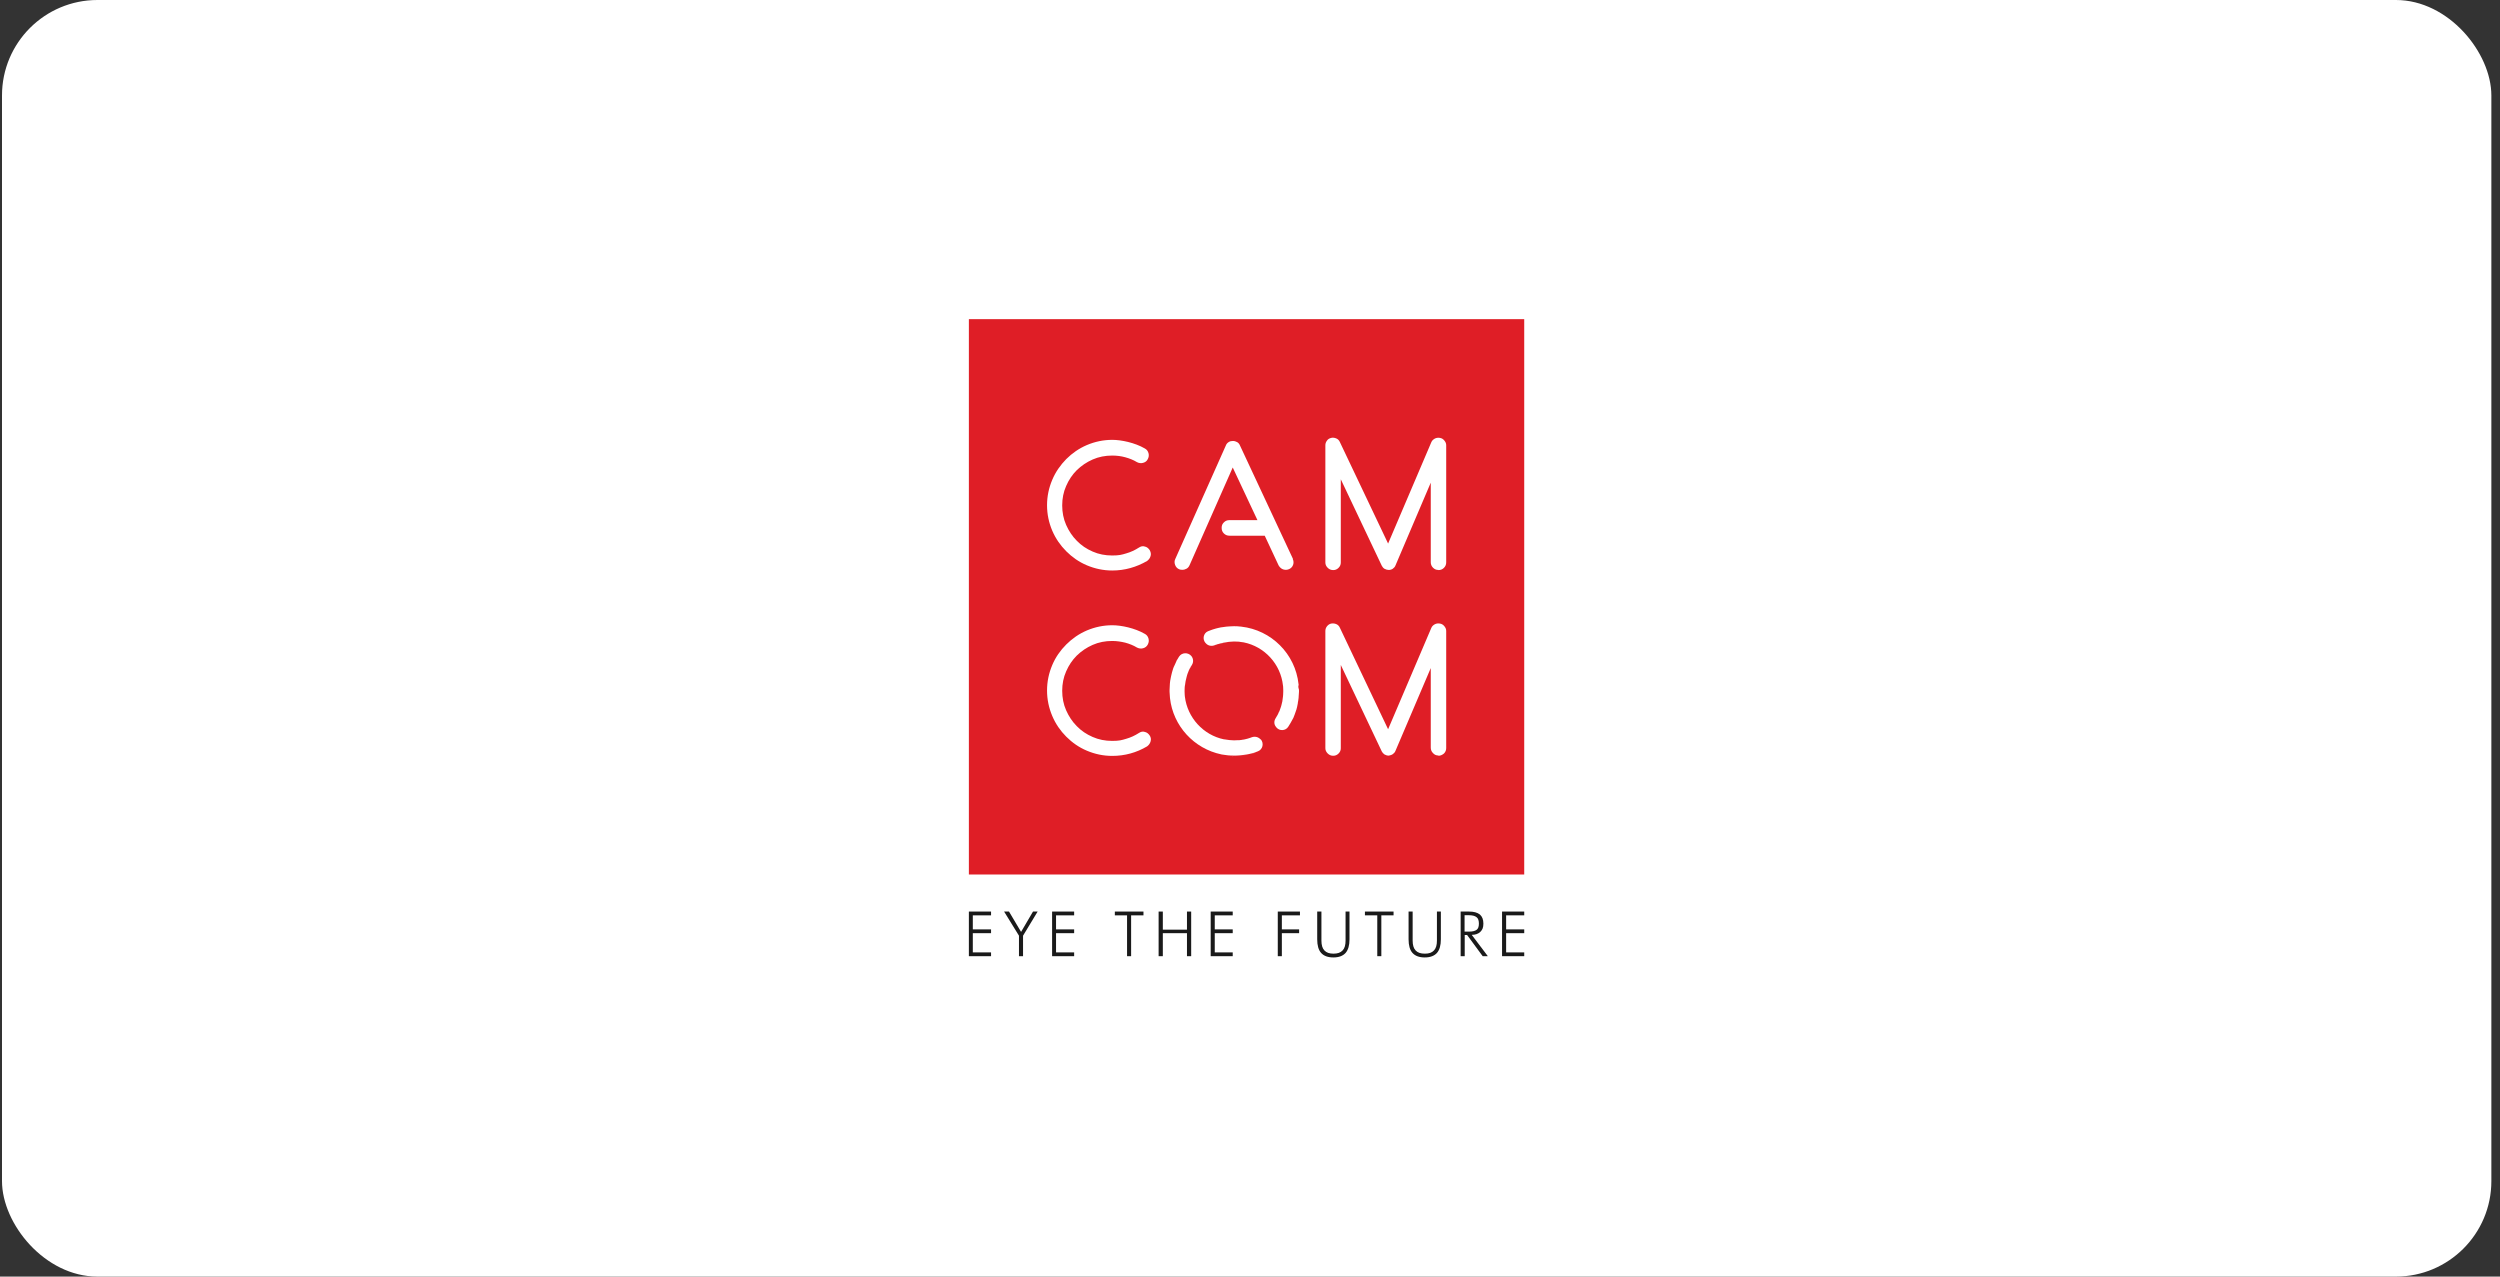 <svg width="235" height="120" viewBox="0 0 235 120" fill="none" xmlns="http://www.w3.org/2000/svg">
<rect x="0" y="0" width="235" height="120" fill="#333333" stroke="none"/>
<rect x="0.188" width="234" height="120" rx="8.975" fill="white"/>
<path d="M143.277 30H91.074V82.203H143.277V30Z" fill="#DF1E26"/>
<path d="M91.074 89.882V85.686H93.159V86.043H91.444V87.362H93.159V87.718H91.444V89.525H93.159V89.882H91.074Z" fill="#1A1A1A"/>
<path d="M95.783 89.882V87.955L94.385 85.686H94.847L95.981 87.599L97.102 85.686H97.538L96.166 87.955V89.882H95.783Z" fill="#1A1A1A"/>
<path d="M98.898 89.882V85.686H100.97V86.043H99.268V87.362H100.97V87.718H99.268V89.525H100.97V89.882H98.898Z" fill="#1A1A1A"/>
<path d="M105.943 89.882V86.043H104.795V85.686H107.486V86.043H106.325V89.882H105.943Z" fill="#1A1A1A"/>
<path d="M108.91 89.882V85.686H109.306V87.388H111.575V85.686H111.971V89.882H111.575V87.718H109.306V89.882H108.91Z" fill="#1A1A1A"/>
<path d="M113.805 89.882V85.686H115.876V86.043H114.187V87.362H115.876V87.718H114.187V89.525H115.876V89.882H113.805Z" fill="#1A1A1A"/>
<path d="M120.111 89.882V85.686H122.196V86.043H120.494V87.362H122.117V87.718H120.494V89.882H120.111Z" fill="#1A1A1A"/>
<path d="M123.845 85.686H124.214V88.417C124.214 88.839 124.306 89.142 124.491 89.34C124.689 89.552 124.966 89.644 125.349 89.644C125.731 89.644 126.008 89.552 126.206 89.34C126.404 89.129 126.483 88.826 126.483 88.417V85.686H126.853V88.298C126.853 88.865 126.734 89.288 126.483 89.578C126.233 89.855 125.85 90 125.336 90C124.821 90 124.438 89.855 124.188 89.578C123.937 89.301 123.818 88.865 123.818 88.298V85.686H123.845Z" fill="#1A1A1A"/>
<path d="M129.464 89.881V86.042H128.303V85.686H130.994V86.042H129.846V89.881H129.464Z" fill="#1A1A1A"/>
<path d="M132.419 85.686H132.789V88.417C132.789 88.839 132.881 89.142 133.066 89.34C133.264 89.552 133.541 89.644 133.937 89.644C134.332 89.644 134.596 89.552 134.794 89.34C134.992 89.129 135.071 88.826 135.071 88.417V85.686H135.441V88.298C135.441 88.865 135.322 89.288 135.071 89.578C134.82 89.855 134.438 90 133.923 90C133.409 90 133.026 89.855 132.776 89.578C132.525 89.301 132.406 88.865 132.406 88.298V85.686H132.419Z" fill="#1A1A1A"/>
<path d="M139.834 89.881H139.372L137.908 87.889H137.683V89.881H137.301V85.686H138.079C138.541 85.686 138.871 85.778 139.108 85.963C139.332 86.161 139.438 86.438 139.438 86.821C139.438 87.203 139.346 87.401 139.148 87.599C138.95 87.784 138.686 87.876 138.343 87.876L139.847 89.868L139.834 89.881ZM137.67 86.016V87.573H138.053C138.409 87.573 138.646 87.52 138.805 87.401C138.95 87.296 139.016 87.098 139.016 86.821C139.016 86.544 138.95 86.319 138.792 86.214C138.646 86.095 138.409 86.029 138.053 86.029H137.67V86.016Z" fill="#1A1A1A"/>
<path d="M141.193 89.881V85.686H143.278V86.042H141.576V87.362H143.278V87.718H141.576V89.525H143.278V89.881H141.193Z" fill="#1A1A1A"/>
<path d="M104.556 53.628C103.712 53.628 102.921 53.456 102.169 53.14C101.417 52.823 100.783 52.375 100.229 51.821C99.675 51.267 99.227 50.62 98.91 49.881C98.593 49.129 98.422 48.338 98.422 47.493C98.422 46.649 98.593 45.858 98.91 45.106C99.227 44.354 99.675 43.72 100.229 43.153C100.783 42.599 101.43 42.151 102.169 41.834C102.921 41.517 103.712 41.346 104.556 41.346C105.401 41.346 106.667 41.61 107.604 42.151C107.789 42.243 107.907 42.401 107.96 42.599C108.013 42.797 107.987 42.968 107.894 43.153C107.802 43.351 107.644 43.456 107.446 43.509C107.248 43.562 107.063 43.536 106.878 43.443C106.535 43.232 106.153 43.087 105.77 42.982C105.388 42.876 104.979 42.823 104.543 42.823C103.897 42.823 103.277 42.942 102.709 43.193C102.142 43.443 101.654 43.773 101.219 44.195C100.797 44.617 100.467 45.106 100.216 45.686C99.965 46.253 99.847 46.86 99.847 47.507C99.847 48.153 99.965 48.773 100.216 49.34C100.467 49.908 100.797 50.409 101.219 50.831C101.641 51.267 102.129 51.596 102.709 51.847C103.277 52.098 103.884 52.216 104.543 52.216C105.203 52.216 105.427 52.15 105.863 52.019C106.285 51.9 106.68 51.715 107.05 51.478C107.235 51.359 107.406 51.306 107.604 51.372C107.802 51.412 107.947 51.53 108.066 51.702C108.171 51.887 108.211 52.058 108.158 52.256C108.105 52.454 108 52.599 107.828 52.731C106.826 53.311 105.731 53.628 104.543 53.628" fill="white"/>
<path d="M121.523 52.546C121.603 52.744 121.616 52.916 121.55 53.1C121.484 53.285 121.352 53.417 121.18 53.496C120.996 53.575 120.811 53.588 120.613 53.522C120.428 53.456 120.296 53.325 120.191 53.153L118.885 50.356H115.574C115.362 50.356 115.191 50.29 115.046 50.145C114.901 50 114.835 49.842 114.835 49.617C114.835 49.393 114.901 49.248 115.046 49.103C115.191 48.958 115.349 48.892 115.574 48.892H118.199L115.877 43.945L111.814 53.14C111.748 53.285 111.655 53.391 111.537 53.456C111.418 53.522 111.286 53.562 111.141 53.562C110.996 53.562 110.943 53.549 110.837 53.509C110.653 53.43 110.521 53.285 110.455 53.087C110.389 52.902 110.389 52.718 110.481 52.533L115.231 41.873C115.283 41.728 115.376 41.636 115.494 41.557C115.613 41.478 115.745 41.451 115.89 41.451C116.035 41.451 116.167 41.491 116.286 41.557C116.405 41.623 116.497 41.728 116.55 41.86L121.537 52.533L121.523 52.546Z" fill="white"/>
<path d="M135.204 53.575C135.006 53.575 134.848 53.509 134.703 53.364C134.558 53.219 134.492 53.047 134.492 52.85V45.369L131.18 53.14C131.128 53.285 131.035 53.377 130.93 53.456C130.824 53.536 130.679 53.575 130.547 53.575C130.415 53.575 130.27 53.536 130.151 53.47C130.033 53.404 129.94 53.285 129.887 53.179L126.035 45.053V52.876C126.035 53.074 125.969 53.232 125.824 53.377C125.679 53.522 125.521 53.588 125.323 53.588C125.125 53.588 124.953 53.522 124.808 53.377C124.663 53.232 124.584 53.074 124.584 52.876V41.86C124.584 41.689 124.637 41.544 124.742 41.412C124.835 41.267 124.98 41.2 125.138 41.161C125.296 41.121 125.455 41.148 125.613 41.214C125.771 41.28 125.877 41.398 125.943 41.544L130.481 51.095L134.544 41.57C134.61 41.412 134.729 41.306 134.874 41.227C135.019 41.148 135.191 41.135 135.349 41.161C135.521 41.187 135.653 41.267 135.771 41.412C135.89 41.557 135.943 41.689 135.943 41.86V52.863C135.943 53.061 135.877 53.232 135.732 53.377C135.587 53.522 135.415 53.588 135.217 53.588" fill="white"/>
<path d="M104.556 71.055C103.712 71.055 102.921 70.884 102.169 70.567C101.417 70.251 100.783 69.802 100.229 69.248C99.675 68.694 99.227 68.047 98.91 67.296C98.593 66.543 98.422 65.752 98.422 64.908C98.422 64.063 98.593 63.272 98.91 62.52C99.227 61.768 99.675 61.135 100.229 60.581C100.783 60.026 101.43 59.578 102.169 59.261C102.921 58.945 103.712 58.773 104.556 58.773C105.401 58.773 106.667 59.037 107.604 59.578C107.789 59.67 107.907 59.828 107.96 60.026C108.013 60.224 107.987 60.396 107.894 60.581C107.802 60.765 107.644 60.884 107.446 60.937C107.248 60.989 107.063 60.963 106.878 60.871C106.535 60.66 106.153 60.514 105.77 60.409C105.388 60.317 104.979 60.251 104.543 60.251C103.897 60.251 103.277 60.369 102.709 60.62C102.142 60.871 101.654 61.2 101.219 61.623C100.797 62.045 100.467 62.533 100.216 63.113C99.965 63.681 99.847 64.288 99.847 64.934C99.847 65.581 99.965 66.201 100.216 66.768C100.467 67.335 100.797 67.836 101.219 68.259C101.641 68.694 102.129 69.024 102.709 69.274C103.277 69.525 103.884 69.644 104.543 69.644C105.203 69.644 105.427 69.578 105.863 69.446C106.285 69.327 106.68 69.142 107.05 68.905C107.235 68.786 107.406 68.734 107.604 68.799C107.802 68.839 107.947 68.958 108.066 69.129C108.184 69.301 108.211 69.486 108.158 69.683C108.105 69.881 108 70.026 107.828 70.158C106.826 70.752 105.731 71.055 104.543 71.055" fill="white"/>
<path d="M135.204 71.016C135.006 71.016 134.848 70.95 134.703 70.792C134.558 70.647 134.492 70.475 134.492 70.277V62.797L131.18 70.567C131.128 70.712 131.035 70.805 130.93 70.884C130.824 70.963 130.679 71.003 130.547 71.029C130.402 71.029 130.27 70.99 130.151 70.924C130.033 70.844 129.94 70.739 129.887 70.633L126.035 62.507V70.33C126.035 70.528 125.969 70.686 125.824 70.831C125.679 70.976 125.521 71.042 125.323 71.042C125.125 71.042 124.953 70.976 124.808 70.831C124.663 70.686 124.584 70.528 124.584 70.33V59.314C124.584 59.142 124.637 58.997 124.742 58.865C124.835 58.747 124.98 58.641 125.138 58.615C125.31 58.588 125.455 58.602 125.613 58.668C125.771 58.733 125.877 58.852 125.943 58.997L130.481 68.549L134.544 59.024C134.61 58.865 134.729 58.76 134.874 58.681C135.019 58.602 135.191 58.588 135.349 58.615C135.521 58.641 135.653 58.72 135.771 58.865C135.89 59.011 135.943 59.142 135.943 59.314V70.317C135.943 70.514 135.877 70.686 135.732 70.831C135.587 70.95 135.415 71.042 135.217 71.042" fill="white"/>
<path d="M114.332 60.62C114.385 60.594 114.438 60.581 114.504 60.567C114.451 60.581 114.398 60.607 114.332 60.62Z" fill="white"/>
<path d="M121.681 67.203C121.642 67.296 121.602 67.414 121.562 67.507C121.602 67.401 121.642 67.296 121.681 67.203Z" fill="white"/>
<path d="M118.106 70.699C117.947 70.752 117.789 70.805 117.631 70.858C117.802 70.818 117.947 70.765 118.106 70.699Z" fill="white"/>
<path d="M111.576 63.522C111.589 63.47 111.616 63.417 111.629 63.364C111.616 63.404 111.589 63.456 111.576 63.522Z" fill="white"/>
<path d="M115.414 71.042C115.374 71.042 115.334 71.029 115.295 71.029C115.334 71.042 115.374 71.042 115.414 71.042Z" fill="white"/>
<path d="M111.471 63.918C111.484 63.852 111.51 63.76 111.523 63.694C111.51 63.773 111.484 63.852 111.471 63.918Z" fill="white"/>
<path d="M109.939 65.66C109.939 65.607 109.926 65.554 109.926 65.488C109.926 65.541 109.926 65.594 109.939 65.66Z" fill="white"/>
<path d="M114.703 60.514C114.809 60.488 114.927 60.462 115.033 60.435C114.927 60.449 114.809 60.475 114.703 60.514Z" fill="white"/>
<path d="M122.078 65.475C122.078 65.541 122.064 65.594 122.064 65.673C122.064 65.607 122.064 65.528 122.078 65.475Z" fill="white"/>
<path d="M115.467 69.591C115.348 69.578 115.203 69.565 115.084 69.538C115.229 69.551 115.348 69.578 115.467 69.591Z" fill="white"/>
<path d="M115.955 69.63C115.81 69.63 115.678 69.617 115.533 69.604C115.692 69.617 115.823 69.63 115.955 69.63Z" fill="white"/>
<path d="M116.549 58.905C116.588 58.905 116.641 58.918 116.694 58.918C116.654 58.905 116.602 58.905 116.549 58.905Z" fill="white"/>
<path d="M111.365 64.446C111.378 64.327 111.392 64.209 111.418 64.09C111.405 64.209 111.378 64.327 111.365 64.446Z" fill="white"/>
<path d="M122.064 64.314C122.064 64.353 122.064 64.406 122.078 64.459C122.064 64.419 122.064 64.38 122.064 64.314Z" fill="white"/>
<path d="M111.338 64.921C111.338 64.776 111.338 64.644 111.364 64.486C111.351 64.644 111.338 64.776 111.338 64.921Z" fill="white"/>
<path d="M116.879 69.538C116.76 69.565 116.628 69.578 116.496 69.591C116.641 69.578 116.76 69.551 116.879 69.538Z" fill="white"/>
<path d="M110.006 63.813C110.019 63.747 110.032 63.694 110.045 63.615C110.032 63.667 110.019 63.733 110.006 63.813Z" fill="white"/>
<path d="M120.244 66.847C120.204 66.926 120.165 67.018 120.125 67.098C120.178 67.018 120.217 66.926 120.244 66.847Z" fill="white"/>
<path d="M120.415 66.451C120.388 66.53 120.362 66.623 120.322 66.715C120.349 66.623 120.388 66.53 120.415 66.451Z" fill="white"/>
<path d="M110.309 62.757C110.361 62.639 110.401 62.507 110.48 62.388C110.414 62.507 110.361 62.639 110.309 62.757Z" fill="white"/>
<path d="M121.997 66.082C121.984 66.135 121.984 66.187 121.971 66.253C121.971 66.201 121.984 66.148 121.997 66.082Z" fill="white"/>
<path d="M114.808 70.963C114.782 70.963 114.769 70.95 114.742 70.95C114.769 70.95 114.795 70.963 114.808 70.963Z" fill="white"/>
<path d="M121.838 66.715C121.812 66.807 121.786 66.9 121.746 66.979C121.786 66.9 121.812 66.794 121.838 66.715Z" fill="white"/>
<path d="M110.586 62.151C110.626 62.058 110.678 61.966 110.744 61.873C110.691 61.966 110.639 62.071 110.586 62.151Z" fill="white"/>
<path d="M114.715 58.997C114.768 58.984 114.82 58.971 114.886 58.971C114.834 58.984 114.781 58.997 114.715 58.997Z" fill="white"/>
<path d="M115.283 58.918C115.336 58.918 115.376 58.905 115.442 58.905C115.389 58.905 115.336 58.905 115.283 58.918Z" fill="white"/>
<path d="M120.652 65.053C120.652 65.145 120.639 65.264 120.639 65.356C120.639 65.264 120.652 65.158 120.652 65.053Z" fill="white"/>
<path d="M120.639 64.578C120.652 64.683 120.652 64.802 120.652 64.908C120.652 64.802 120.639 64.683 120.639 64.578Z" fill="white"/>
<path d="M116.417 69.591C116.298 69.604 116.179 69.604 116.061 69.604C116.179 69.618 116.298 69.604 116.417 69.591Z" fill="white"/>
<path d="M120.625 65.488C120.612 65.633 120.585 65.765 120.572 65.884C120.585 65.765 120.612 65.62 120.625 65.488Z" fill="white"/>
<path d="M120.559 65.924C120.533 66.042 120.493 66.187 120.467 66.306C120.493 66.187 120.533 66.055 120.559 65.924Z" fill="white"/>
<path d="M121.548 67.507C121.535 67.546 121.509 67.586 121.482 67.625C121.509 67.586 121.522 67.546 121.548 67.507Z" fill="white"/>
<path d="M122.064 65.659C122.051 65.805 122.024 65.95 121.998 66.095C122.024 65.95 122.038 65.818 122.064 65.659Z" fill="white"/>
<path d="M121.761 66.979C121.734 67.045 121.708 67.124 121.682 67.203C121.708 67.137 121.734 67.045 121.761 66.979Z" fill="white"/>
<path d="M113.832 59.274C113.885 59.248 113.951 59.235 114.017 59.208C113.964 59.222 113.898 59.248 113.832 59.274Z" fill="white"/>
<path d="M114.9 58.971C115.019 58.945 115.164 58.931 115.283 58.918C115.138 58.931 115.019 58.945 114.9 58.971Z" fill="white"/>
<path d="M115.441 58.905C115.626 58.892 115.798 58.879 115.982 58.879C115.798 58.879 115.626 58.879 115.441 58.905Z" fill="white"/>
<path d="M122.091 65.079C122.091 65.224 122.078 65.343 122.064 65.462C122.078 65.343 122.091 65.211 122.091 65.079Z" fill="white"/>
<path d="M122.076 64.459C122.089 64.604 122.089 64.749 122.103 64.894C122.089 64.736 122.076 64.604 122.076 64.459Z" fill="white"/>
<path d="M116.074 58.879C116.233 58.879 116.391 58.892 116.549 58.905C116.378 58.879 116.233 58.879 116.074 58.879Z" fill="white"/>
<path d="M122.077 64.459C122.077 64.419 122.077 64.367 122.064 64.314C121.761 61.464 119.505 59.222 116.682 58.905C116.642 58.905 116.589 58.892 116.537 58.892C116.378 58.879 116.233 58.865 116.062 58.865H115.969C115.785 58.865 115.613 58.879 115.428 58.892C115.376 58.892 115.336 58.905 115.27 58.905C115.125 58.918 115.006 58.944 114.888 58.958C114.835 58.971 114.782 58.971 114.716 58.984C114.558 59.011 114.426 59.05 114.267 59.09C114.188 59.116 114.083 59.142 114.004 59.169C113.951 59.195 113.885 59.208 113.819 59.235C113.727 59.274 113.621 59.301 113.542 59.34C113.12 59.525 113.014 60.079 113.304 60.422L113.344 60.462C113.542 60.699 113.872 60.765 114.149 60.66C114.215 60.633 114.267 60.607 114.347 60.594C114.399 60.567 114.452 60.554 114.518 60.541C114.584 60.528 114.637 60.501 114.703 60.488C114.808 60.462 114.927 60.435 115.033 60.409C115.072 60.396 115.099 60.396 115.138 60.396C115.231 60.383 115.349 60.356 115.455 60.343C115.494 60.343 115.534 60.33 115.56 60.33C115.705 60.316 115.837 60.303 115.982 60.303H116.035C116.154 60.303 116.286 60.316 116.405 60.316C116.523 60.316 116.471 60.316 116.51 60.33C116.655 60.343 116.774 60.369 116.906 60.383C118.872 60.778 120.389 62.427 120.6 64.446C120.6 64.472 120.6 64.512 120.613 64.538C120.626 64.644 120.626 64.763 120.626 64.868V65.026C120.626 65.119 120.613 65.237 120.613 65.33C120.613 65.422 120.6 65.409 120.6 65.475C120.587 65.62 120.56 65.752 120.547 65.871V65.897C120.521 66.016 120.481 66.161 120.455 66.28C120.442 66.319 120.428 66.372 120.415 66.425C120.389 66.504 120.362 66.596 120.323 66.689C120.31 66.728 120.283 66.781 120.27 66.834C120.231 66.913 120.191 67.005 120.151 67.084C120.125 67.124 120.112 67.163 120.099 67.19C120.046 67.295 119.98 67.401 119.914 67.507C119.742 67.77 119.742 68.1 119.953 68.338L119.98 68.377C120.27 68.733 120.837 68.707 121.088 68.325C121.246 68.087 121.378 67.85 121.51 67.599C121.537 67.559 121.55 67.52 121.576 67.48C121.616 67.388 121.655 67.282 121.695 67.177C121.721 67.111 121.748 67.032 121.774 66.952C121.8 66.873 121.84 66.768 121.866 66.689C121.906 66.53 121.946 66.398 121.972 66.227C121.985 66.174 121.998 66.121 121.998 66.055C122.025 65.91 122.051 65.778 122.064 65.62C122.077 65.554 122.077 65.501 122.077 65.422C122.091 65.303 122.091 65.158 122.104 65.04V64.842C122.051 64.697 122.038 64.565 122.038 64.419" fill="white"/>
<path d="M115.031 60.409C115.071 60.396 115.097 60.396 115.137 60.396C115.097 60.396 115.058 60.409 115.031 60.409Z" fill="white"/>
<path d="M116.418 60.343C116.458 60.343 116.484 60.343 116.524 60.356C116.484 60.343 116.444 60.343 116.418 60.343Z" fill="white"/>
<path d="M120.625 64.472C120.625 64.499 120.625 64.538 120.638 64.565C120.625 64.525 120.625 64.499 120.625 64.472Z" fill="white"/>
<path d="M115.467 60.343C115.506 60.343 115.546 60.33 115.572 60.33C115.533 60.343 115.493 60.343 115.467 60.343Z" fill="white"/>
<path d="M120.638 65.356C120.638 65.396 120.625 65.435 120.625 65.501C120.625 65.462 120.625 65.422 120.638 65.356Z" fill="white"/>
<path d="M120.322 66.702C120.309 66.741 120.283 66.794 120.27 66.847C120.283 66.807 120.296 66.768 120.322 66.702Z" fill="white"/>
<path d="M114.333 60.62C114.267 60.647 114.214 60.66 114.135 60.686H114.148C114.214 60.66 114.267 60.647 114.333 60.62Z" fill="white"/>
<path d="M120.454 66.306C120.44 66.346 120.427 66.398 120.414 66.451C120.427 66.398 120.44 66.359 120.454 66.306Z" fill="white"/>
<path d="M114.504 60.567C114.557 60.554 114.623 60.528 114.689 60.514C114.636 60.528 114.583 60.541 114.504 60.567Z" fill="white"/>
<path d="M120.072 67.216C120.099 67.177 120.112 67.137 120.125 67.111C120.112 67.15 120.099 67.177 120.072 67.216Z" fill="white"/>
<path d="M109.927 65.488C109.914 65.343 109.914 65.211 109.9 65.066C109.9 65.211 109.914 65.343 109.927 65.488Z" fill="white"/>
<path d="M110.203 63.061C110.23 62.968 110.269 62.85 110.309 62.757C110.269 62.863 110.23 62.968 110.203 63.061Z" fill="white"/>
<path d="M115.955 71.069C115.77 71.069 115.599 71.055 115.414 71.042C115.599 71.069 115.77 71.069 115.955 71.069Z" fill="white"/>
<path d="M116.549 71.042C116.391 71.055 116.246 71.069 116.074 71.069C116.233 71.069 116.391 71.055 116.549 71.042Z" fill="white"/>
<path d="M117.156 70.963C116.985 70.989 116.839 71.016 116.668 71.029C116.826 71.016 116.985 71.003 117.156 70.963Z" fill="white"/>
<path d="M110.467 62.388C110.506 62.309 110.533 62.23 110.572 62.15C110.546 62.23 110.506 62.322 110.467 62.388Z" fill="white"/>
<path d="M110.797 61.781C110.784 61.807 110.757 61.847 110.744 61.873C110.771 61.834 110.784 61.807 110.81 61.768C110.801 61.768 110.797 61.772 110.797 61.781Z" fill="white"/>
<path d="M118.501 69.512C118.29 69.274 117.974 69.195 117.67 69.301C117.618 69.327 117.552 69.34 117.486 69.367C117.42 69.393 117.341 69.406 117.275 69.433C117.195 69.459 117.09 69.472 117.011 69.499C116.971 69.512 116.932 69.512 116.866 69.525C116.747 69.552 116.615 69.565 116.483 69.578H116.404C116.285 69.591 116.166 69.591 116.048 69.591H115.968C115.823 69.591 115.691 69.578 115.546 69.565C115.52 69.565 115.494 69.565 115.467 69.552C115.348 69.538 115.217 69.525 115.085 69.499H115.058C113.119 69.103 111.615 67.467 111.377 65.475C111.377 65.435 111.364 65.396 111.364 65.33C111.351 65.224 111.351 65.119 111.351 65.013V64.894C111.351 64.749 111.351 64.617 111.377 64.459C111.377 64.446 111.377 64.433 111.391 64.406C111.404 64.288 111.417 64.169 111.443 64.05C111.457 63.997 111.47 63.945 111.483 63.879C111.496 63.813 111.523 63.72 111.536 63.654C111.549 63.588 111.575 63.536 111.589 63.456C111.602 63.404 111.628 63.351 111.641 63.298C111.694 63.14 111.76 62.995 111.839 62.836C111.839 62.823 111.852 62.81 111.866 62.797C111.905 62.705 111.958 62.612 112.024 62.533C112.024 62.52 112.037 62.52 112.037 62.507C112.209 62.243 112.182 61.9 111.984 61.662C111.681 61.306 111.1 61.319 110.837 61.715C110.81 61.755 110.797 61.781 110.771 61.821C110.718 61.9 110.678 62.005 110.612 62.084C110.573 62.164 110.533 62.243 110.507 62.322C110.454 62.441 110.401 62.573 110.335 62.691C110.296 62.784 110.256 62.889 110.23 62.995C110.203 63.061 110.19 63.14 110.164 63.219C110.137 63.325 110.111 63.443 110.085 63.549C110.071 63.615 110.058 63.668 110.045 63.747C110.005 63.931 109.979 64.103 109.966 64.288V64.314C109.953 64.499 109.939 64.67 109.939 64.855V65.026C109.939 65.171 109.953 65.303 109.966 65.449C109.966 65.501 109.979 65.554 109.979 65.62C110.269 68.245 112.235 70.369 114.794 70.91C114.821 70.91 114.834 70.924 114.86 70.924C115.019 70.95 115.177 70.976 115.335 70.99C115.375 70.99 115.414 71.003 115.454 71.003C115.639 71.016 115.81 71.029 115.995 71.029H116.1C116.259 71.029 116.417 71.016 116.575 71.003C116.615 71.003 116.654 71.003 116.694 70.99C116.866 70.976 117.024 70.95 117.182 70.924C117.248 70.91 117.327 70.897 117.393 70.884C117.486 70.858 117.591 70.844 117.67 70.818C117.842 70.778 117.987 70.726 118.145 70.66C118.185 70.646 118.211 70.633 118.251 70.62C118.699 70.449 118.831 69.868 118.515 69.499" fill="white"/>
<path d="M111.854 62.849C111.893 62.757 111.946 62.665 112.012 62.586C111.959 62.665 111.906 62.757 111.854 62.849Z" fill="white"/>
<path d="M111.43 64.09C111.443 64.037 111.456 63.984 111.469 63.918C111.456 63.971 111.443 64.024 111.43 64.09Z" fill="white"/>
<path d="M111.365 64.499C111.365 64.486 111.365 64.472 111.378 64.446C111.365 64.459 111.365 64.472 111.365 64.499Z" fill="white"/>
<path d="M111.629 63.351C111.682 63.193 111.748 63.047 111.827 62.889C111.761 63.047 111.682 63.193 111.629 63.351Z" fill="white"/>
<path d="M111.365 65.501C111.365 65.462 111.352 65.422 111.352 65.356C111.365 65.396 111.365 65.435 111.365 65.501Z" fill="white"/>
<path d="M111.523 63.694C111.537 63.628 111.563 63.575 111.576 63.496C111.563 63.562 111.537 63.641 111.523 63.694Z" fill="white"/>
<path d="M117.01 69.512C116.971 69.525 116.931 69.525 116.865 69.538C116.918 69.525 116.958 69.512 117.01 69.512Z" fill="white"/>
<path d="M115.56 69.591C115.533 69.591 115.507 69.591 115.48 69.578C115.494 69.591 115.52 69.591 115.56 69.591Z" fill="white"/>
</svg>
